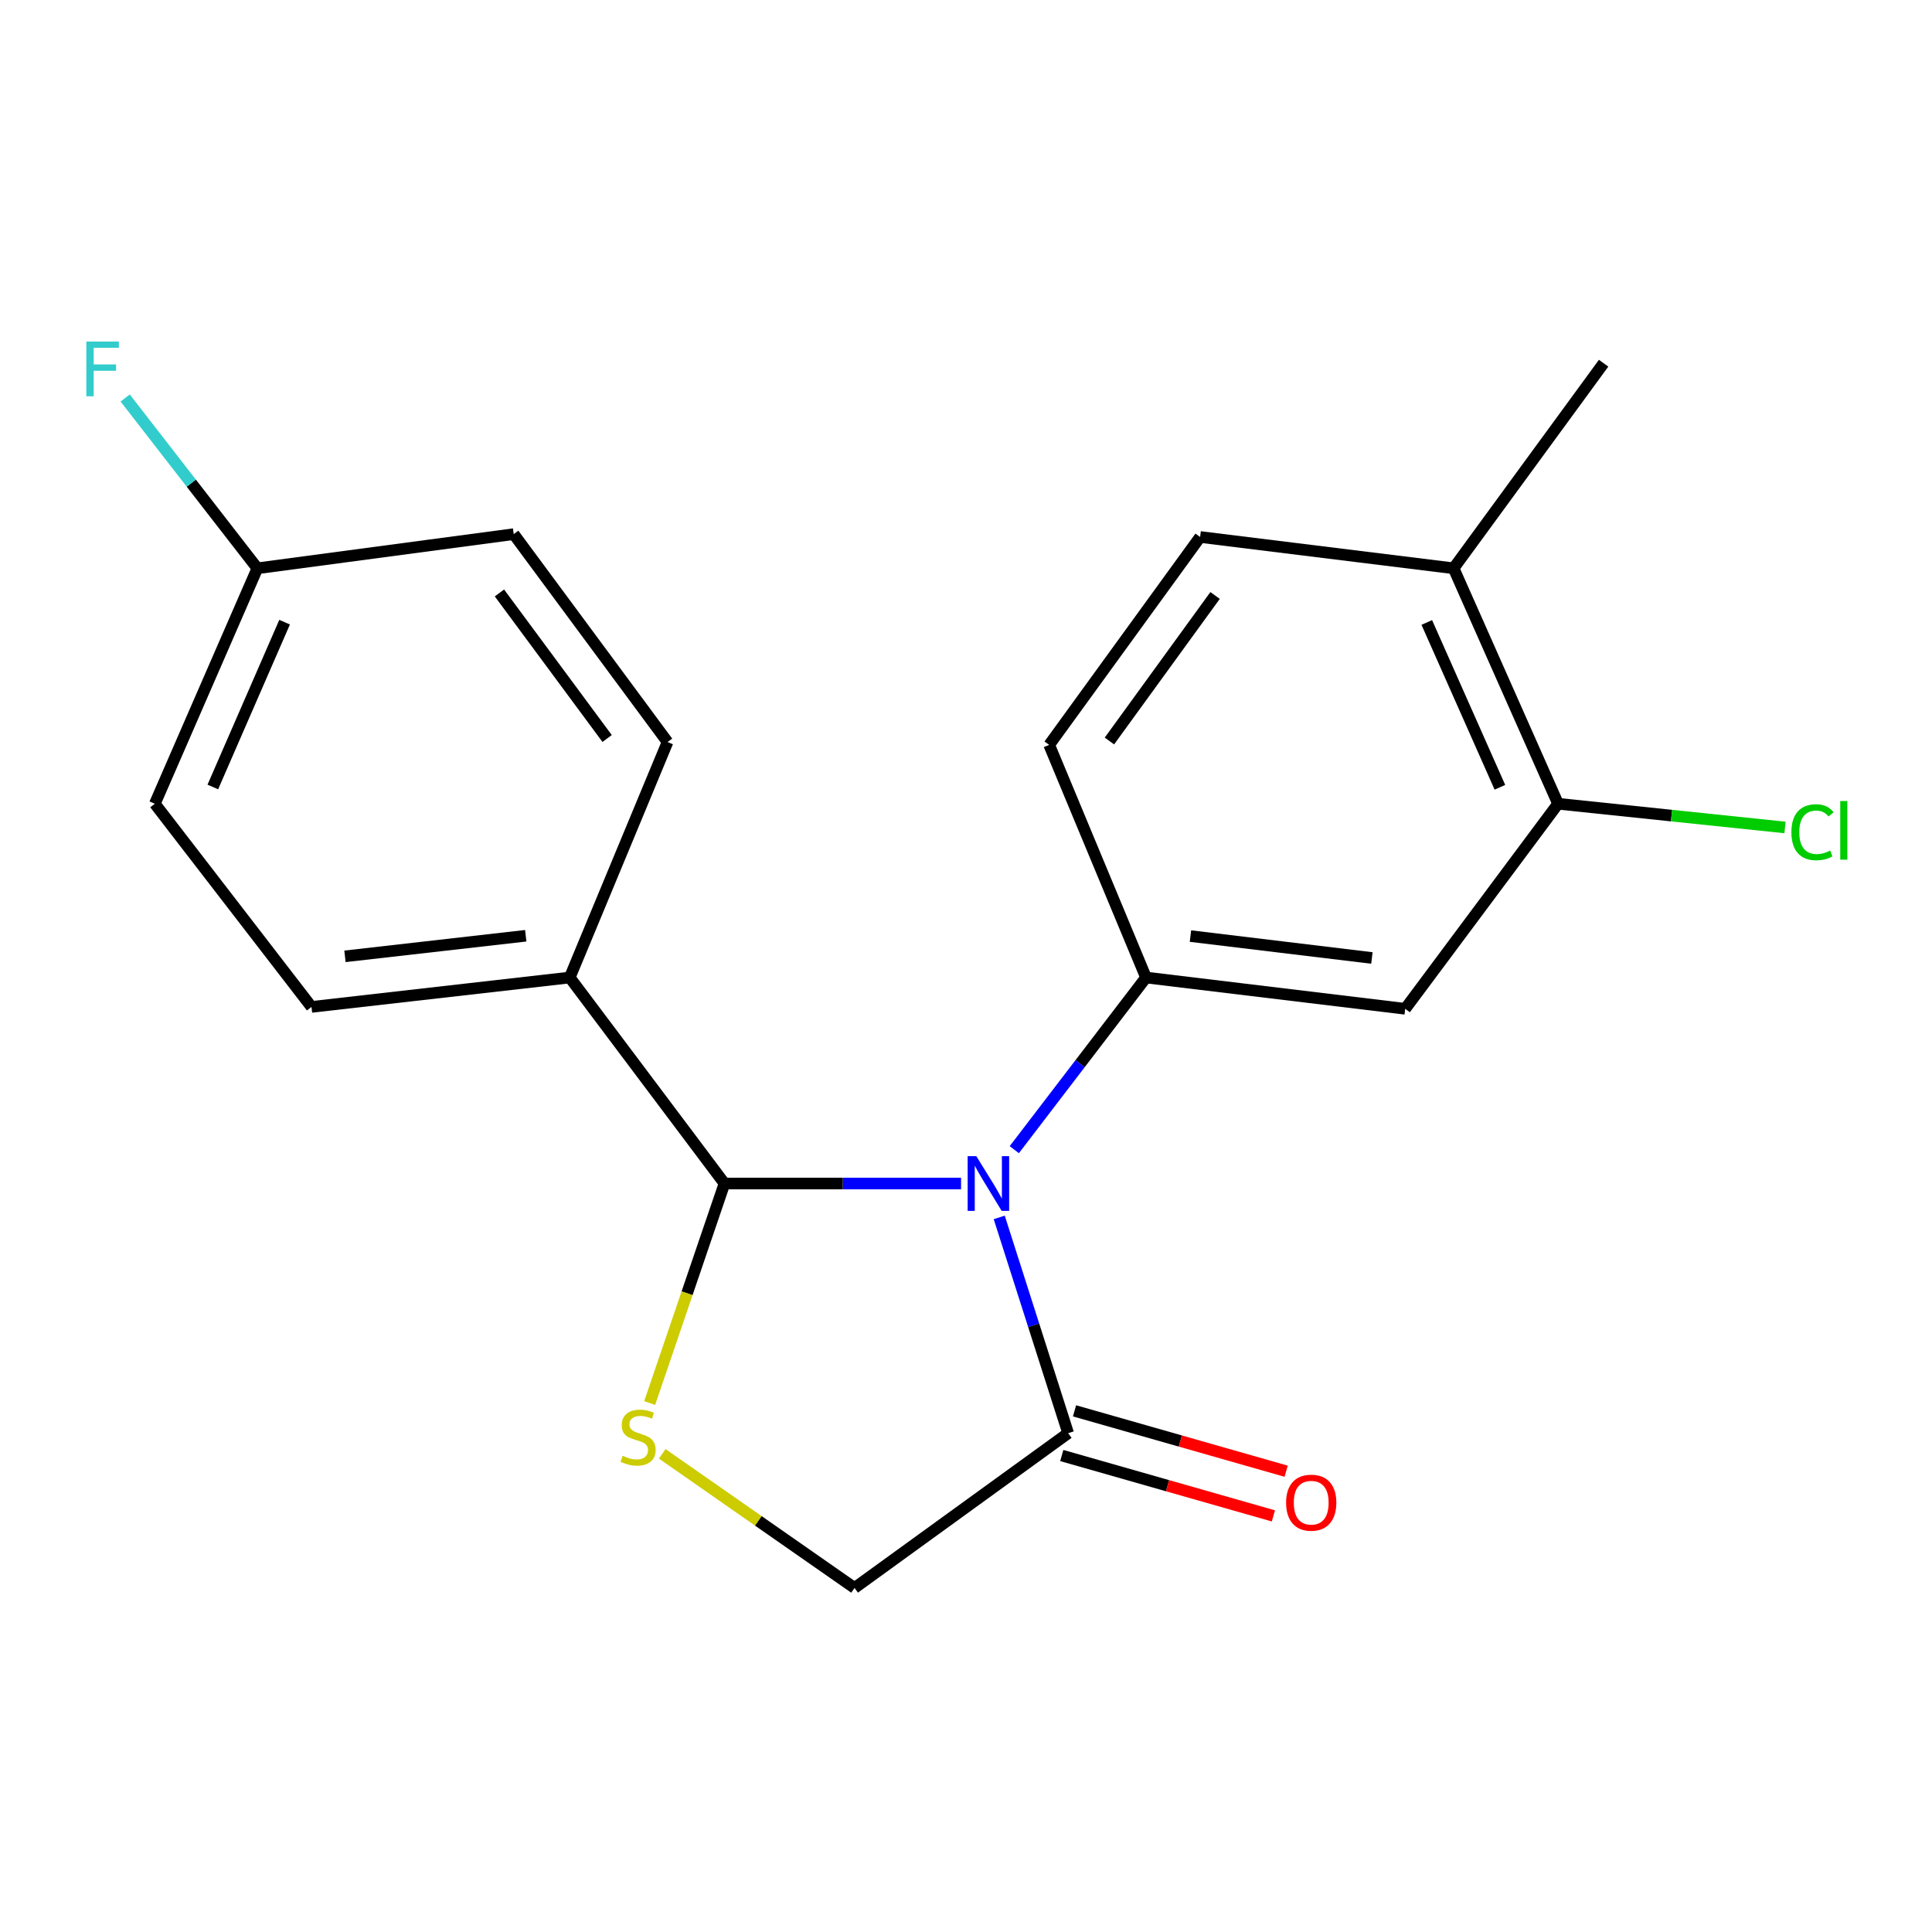 <?xml version='1.0' encoding='iso-8859-1'?>
<svg version='1.1' baseProfile='full'
              xmlns='http://www.w3.org/2000/svg'
                      xmlns:rdkit='http://www.rdkit.org/xml'
                      xmlns:xlink='http://www.w3.org/1999/xlink'
                  xml:space='preserve'
width='1000px' height='1000px' viewBox='0 0 1000 1000'>
<!-- END OF HEADER -->
<rect style='opacity:1.0;fill:#FFFFFF;stroke:none' width='1000' height='1000' x='0' y='0'> </rect>
<path class='bond-0' d='M 497.441,612.583 L 436.215,612.583' style='fill:none;fill-rule:evenodd;stroke:#0000FF;stroke-width:6px;stroke-linecap:butt;stroke-linejoin:miter;stroke-opacity:1' />
<path class='bond-0' d='M 436.215,612.583 L 374.989,612.583' style='fill:none;fill-rule:evenodd;stroke:#000000;stroke-width:6px;stroke-linecap:butt;stroke-linejoin:miter;stroke-opacity:1' />
<path class='bond-1' d='M 524.998,595.066 L 559.086,550.514' style='fill:none;fill-rule:evenodd;stroke:#0000FF;stroke-width:6px;stroke-linecap:butt;stroke-linejoin:miter;stroke-opacity:1' />
<path class='bond-1' d='M 559.086,550.514 L 593.175,505.962' style='fill:none;fill-rule:evenodd;stroke:#000000;stroke-width:6px;stroke-linecap:butt;stroke-linejoin:miter;stroke-opacity:1' />
<path class='bond-3' d='M 517.202,630.134 L 535.037,685.974' style='fill:none;fill-rule:evenodd;stroke:#0000FF;stroke-width:6px;stroke-linecap:butt;stroke-linejoin:miter;stroke-opacity:1' />
<path class='bond-3' d='M 535.037,685.974 L 552.873,741.813' style='fill:none;fill-rule:evenodd;stroke:#000000;stroke-width:6px;stroke-linecap:butt;stroke-linejoin:miter;stroke-opacity:1' />
<path class='bond-2' d='M 374.989,612.583 L 355.63,669.394' style='fill:none;fill-rule:evenodd;stroke:#000000;stroke-width:6px;stroke-linecap:butt;stroke-linejoin:miter;stroke-opacity:1' />
<path class='bond-2' d='M 355.63,669.394 L 336.27,726.205' style='fill:none;fill-rule:evenodd;stroke:#CCCC00;stroke-width:6px;stroke-linecap:butt;stroke-linejoin:miter;stroke-opacity:1' />
<path class='bond-7' d='M 374.989,612.583 L 294.893,505.962' style='fill:none;fill-rule:evenodd;stroke:#000000;stroke-width:6px;stroke-linecap:butt;stroke-linejoin:miter;stroke-opacity:1' />
<path class='bond-4' d='M 593.175,505.962 L 727.336,522.157' style='fill:none;fill-rule:evenodd;stroke:#000000;stroke-width:6px;stroke-linecap:butt;stroke-linejoin:miter;stroke-opacity:1' />
<path class='bond-4' d='M 616.182,484.512 L 710.095,495.849' style='fill:none;fill-rule:evenodd;stroke:#000000;stroke-width:6px;stroke-linecap:butt;stroke-linejoin:miter;stroke-opacity:1' />
<path class='bond-8' d='M 593.175,505.962 L 543.051,385.551' style='fill:none;fill-rule:evenodd;stroke:#000000;stroke-width:6px;stroke-linecap:butt;stroke-linejoin:miter;stroke-opacity:1' />
<path class='bond-20' d='M 342.772,752.505 L 392.541,787.213' style='fill:none;fill-rule:evenodd;stroke:#CCCC00;stroke-width:6px;stroke-linecap:butt;stroke-linejoin:miter;stroke-opacity:1' />
<path class='bond-20' d='M 392.541,787.213 L 442.31,821.922' style='fill:none;fill-rule:evenodd;stroke:#000000;stroke-width:6px;stroke-linecap:butt;stroke-linejoin:miter;stroke-opacity:1' />
<path class='bond-6' d='M 552.873,741.813 L 442.31,821.922' style='fill:none;fill-rule:evenodd;stroke:#000000;stroke-width:6px;stroke-linecap:butt;stroke-linejoin:miter;stroke-opacity:1' />
<path class='bond-9' d='M 549.574,753.378 L 604.343,769.003' style='fill:none;fill-rule:evenodd;stroke:#000000;stroke-width:6px;stroke-linecap:butt;stroke-linejoin:miter;stroke-opacity:1' />
<path class='bond-9' d='M 604.343,769.003 L 659.113,784.628' style='fill:none;fill-rule:evenodd;stroke:#FF0000;stroke-width:6px;stroke-linecap:butt;stroke-linejoin:miter;stroke-opacity:1' />
<path class='bond-9' d='M 556.172,730.248 L 610.942,745.873' style='fill:none;fill-rule:evenodd;stroke:#000000;stroke-width:6px;stroke-linecap:butt;stroke-linejoin:miter;stroke-opacity:1' />
<path class='bond-9' d='M 610.942,745.873 L 665.711,761.498' style='fill:none;fill-rule:evenodd;stroke:#FF0000;stroke-width:6px;stroke-linecap:butt;stroke-linejoin:miter;stroke-opacity:1' />
<path class='bond-5' d='M 727.336,522.157 L 806.443,416.018' style='fill:none;fill-rule:evenodd;stroke:#000000;stroke-width:6px;stroke-linecap:butt;stroke-linejoin:miter;stroke-opacity:1' />
<path class='bond-14' d='M 806.443,416.018 L 865.179,422.156' style='fill:none;fill-rule:evenodd;stroke:#000000;stroke-width:6px;stroke-linecap:butt;stroke-linejoin:miter;stroke-opacity:1' />
<path class='bond-14' d='M 865.179,422.156 L 923.915,428.294' style='fill:none;fill-rule:evenodd;stroke:#00CC00;stroke-width:6px;stroke-linecap:butt;stroke-linejoin:miter;stroke-opacity:1' />
<path class='bond-21' d='M 806.443,416.018 L 752.378,294.15' style='fill:none;fill-rule:evenodd;stroke:#000000;stroke-width:6px;stroke-linecap:butt;stroke-linejoin:miter;stroke-opacity:1' />
<path class='bond-21' d='M 776.347,407.492 L 738.501,322.184' style='fill:none;fill-rule:evenodd;stroke:#000000;stroke-width:6px;stroke-linecap:butt;stroke-linejoin:miter;stroke-opacity:1' />
<path class='bond-12' d='M 294.893,505.962 L 161.226,521.182' style='fill:none;fill-rule:evenodd;stroke:#000000;stroke-width:6px;stroke-linecap:butt;stroke-linejoin:miter;stroke-opacity:1' />
<path class='bond-12' d='M 272.122,484.346 L 178.555,495.001' style='fill:none;fill-rule:evenodd;stroke:#000000;stroke-width:6px;stroke-linecap:butt;stroke-linejoin:miter;stroke-opacity:1' />
<path class='bond-13' d='M 294.893,505.962 L 345.524,384.081' style='fill:none;fill-rule:evenodd;stroke:#000000;stroke-width:6px;stroke-linecap:butt;stroke-linejoin:miter;stroke-opacity:1' />
<path class='bond-11' d='M 543.051,385.551 L 621.183,277.941' style='fill:none;fill-rule:evenodd;stroke:#000000;stroke-width:6px;stroke-linecap:butt;stroke-linejoin:miter;stroke-opacity:1' />
<path class='bond-11' d='M 574.235,383.541 L 628.927,308.214' style='fill:none;fill-rule:evenodd;stroke:#000000;stroke-width:6px;stroke-linecap:butt;stroke-linejoin:miter;stroke-opacity:1' />
<path class='bond-10' d='M 752.378,294.15 L 621.183,277.941' style='fill:none;fill-rule:evenodd;stroke:#000000;stroke-width:6px;stroke-linecap:butt;stroke-linejoin:miter;stroke-opacity:1' />
<path class='bond-19' d='M 752.378,294.15 L 830.028,187.997' style='fill:none;fill-rule:evenodd;stroke:#000000;stroke-width:6px;stroke-linecap:butt;stroke-linejoin:miter;stroke-opacity:1' />
<path class='bond-17' d='M 161.226,521.182 L 80.142,416.018' style='fill:none;fill-rule:evenodd;stroke:#000000;stroke-width:6px;stroke-linecap:butt;stroke-linejoin:miter;stroke-opacity:1' />
<path class='bond-16' d='M 345.524,384.081 L 265.896,276.458' style='fill:none;fill-rule:evenodd;stroke:#000000;stroke-width:6px;stroke-linecap:butt;stroke-linejoin:miter;stroke-opacity:1' />
<path class='bond-16' d='M 314.244,382.244 L 258.505,306.908' style='fill:none;fill-rule:evenodd;stroke:#000000;stroke-width:6px;stroke-linecap:butt;stroke-linejoin:miter;stroke-opacity:1' />
<path class='bond-15' d='M 133.218,294.15 L 265.896,276.458' style='fill:none;fill-rule:evenodd;stroke:#000000;stroke-width:6px;stroke-linecap:butt;stroke-linejoin:miter;stroke-opacity:1' />
<path class='bond-18' d='M 133.218,294.15 L 99.007,250.077' style='fill:none;fill-rule:evenodd;stroke:#000000;stroke-width:6px;stroke-linecap:butt;stroke-linejoin:miter;stroke-opacity:1' />
<path class='bond-18' d='M 99.007,250.077 L 64.795,206.005' style='fill:none;fill-rule:evenodd;stroke:#33CCCC;stroke-width:6px;stroke-linecap:butt;stroke-linejoin:miter;stroke-opacity:1' />
<path class='bond-22' d='M 133.218,294.15 L 80.142,416.018' style='fill:none;fill-rule:evenodd;stroke:#000000;stroke-width:6px;stroke-linecap:butt;stroke-linejoin:miter;stroke-opacity:1' />
<path class='bond-22' d='M 147.309,322.035 L 110.155,407.342' style='fill:none;fill-rule:evenodd;stroke:#000000;stroke-width:6px;stroke-linecap:butt;stroke-linejoin:miter;stroke-opacity:1' />
<path  class='atom-0' d='M 505.336 598.423
L 514.616 613.423
Q 515.536 614.903, 517.016 617.583
Q 518.496 620.263, 518.576 620.423
L 518.576 598.423
L 522.336 598.423
L 522.336 626.743
L 518.456 626.743
L 508.496 610.343
Q 507.336 608.423, 506.096 606.223
Q 504.896 604.023, 504.536 603.343
L 504.536 626.743
L 500.856 626.743
L 500.856 598.423
L 505.336 598.423
' fill='#0000FF'/>
<path  class='atom-3' d='M 322.278 753.511
Q 322.598 753.631, 323.918 754.191
Q 325.238 754.751, 326.678 755.111
Q 328.158 755.431, 329.598 755.431
Q 332.278 755.431, 333.838 754.151
Q 335.398 752.831, 335.398 750.551
Q 335.398 748.991, 334.598 748.031
Q 333.838 747.071, 332.638 746.551
Q 331.438 746.031, 329.438 745.431
Q 326.918 744.671, 325.398 743.951
Q 323.918 743.231, 322.838 741.711
Q 321.798 740.191, 321.798 737.631
Q 321.798 734.071, 324.198 731.871
Q 326.638 729.671, 331.438 729.671
Q 334.718 729.671, 338.438 731.231
L 337.518 734.311
Q 334.118 732.911, 331.558 732.911
Q 328.798 732.911, 327.278 734.071
Q 325.758 735.191, 325.798 737.151
Q 325.798 738.671, 326.558 739.591
Q 327.358 740.511, 328.478 741.031
Q 329.638 741.551, 331.558 742.151
Q 334.118 742.951, 335.638 743.751
Q 337.158 744.551, 338.238 746.191
Q 339.358 747.791, 339.358 750.551
Q 339.358 754.471, 336.718 756.591
Q 334.118 758.671, 329.758 758.671
Q 327.238 758.671, 325.318 758.111
Q 323.438 757.591, 321.198 756.671
L 322.278 753.511
' fill='#CCCC00'/>
<path  class='atom-10' d='M 665.683 777.785
Q 665.683 770.985, 669.043 767.185
Q 672.403 763.385, 678.683 763.385
Q 684.963 763.385, 688.323 767.185
Q 691.683 770.985, 691.683 777.785
Q 691.683 784.665, 688.283 788.585
Q 684.883 792.465, 678.683 792.465
Q 672.443 792.465, 669.043 788.585
Q 665.683 784.705, 665.683 777.785
M 678.683 789.265
Q 683.003 789.265, 685.323 786.385
Q 687.683 783.465, 687.683 777.785
Q 687.683 772.225, 685.323 769.425
Q 683.003 766.585, 678.683 766.585
Q 674.363 766.585, 672.003 769.385
Q 669.683 772.185, 669.683 777.785
Q 669.683 783.505, 672.003 786.385
Q 674.363 789.265, 678.683 789.265
' fill='#FF0000'/>
<path  class='atom-15' d='M 927.226 430.761
Q 927.226 423.721, 930.506 420.041
Q 933.826 416.321, 940.106 416.321
Q 945.946 416.321, 949.066 420.441
L 946.426 422.601
Q 944.146 419.601, 940.106 419.601
Q 935.826 419.601, 933.546 422.481
Q 931.306 425.321, 931.306 430.761
Q 931.306 436.361, 933.626 439.241
Q 935.986 442.121, 940.546 442.121
Q 943.666 442.121, 947.306 440.241
L 948.426 443.241
Q 946.946 444.201, 944.706 444.761
Q 942.466 445.321, 939.986 445.321
Q 933.826 445.321, 930.506 441.561
Q 927.226 437.801, 927.226 430.761
' fill='#00CC00'/>
<path  class='atom-15' d='M 952.506 414.601
L 956.186 414.601
L 956.186 444.961
L 952.506 444.961
L 952.506 414.601
' fill='#00CC00'/>
<path  class='atom-19' d='M 44.689 176.79
L 61.529 176.79
L 61.529 180.03
L 48.489 180.03
L 48.489 188.63
L 60.089 188.63
L 60.089 191.91
L 48.489 191.91
L 48.489 205.11
L 44.689 205.11
L 44.689 176.79
' fill='#33CCCC'/>
</svg>
